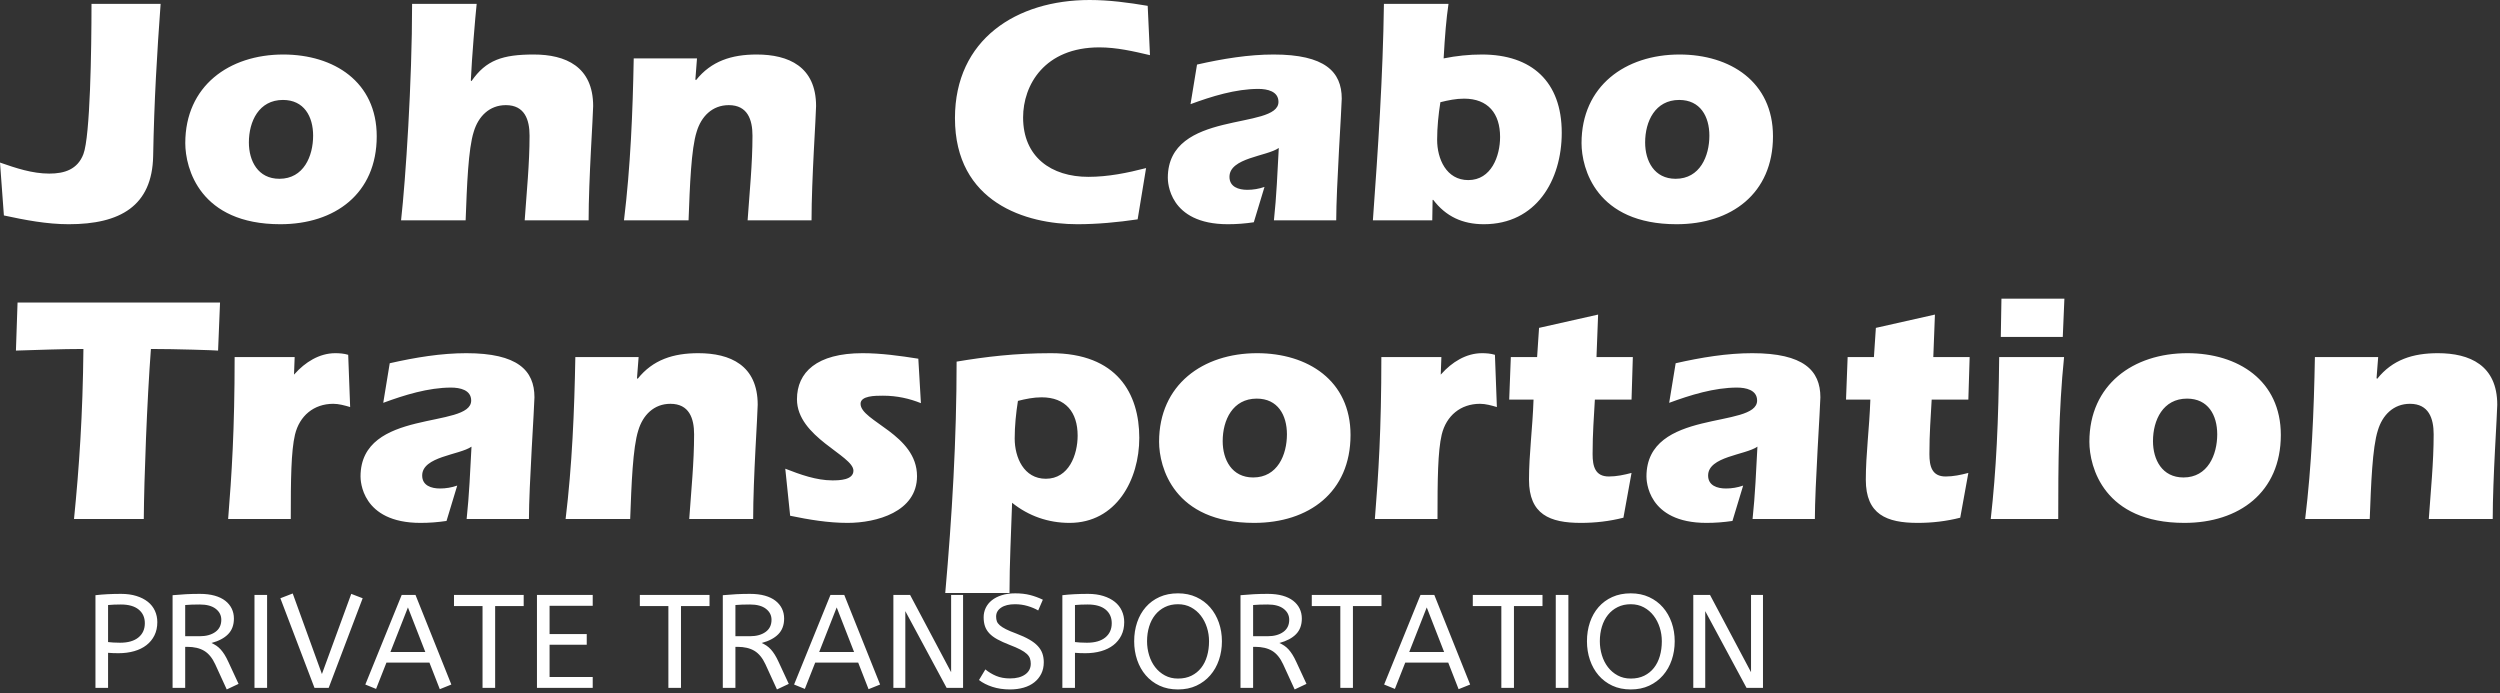 <?xml version="1.0" encoding="utf-8"?>
<svg width="339px" height="94px" viewBox="0 0 339 94" version="1.1" xmlns:xlink="http://www.w3.org/1999/xlink" xmlns="http://www.w3.org/2000/svg">
  <rect x="0" y="0" width="339" height="94" fill="#333333" stroke="none"/>
  <desc>Created with Lunacy</desc>
  <g id="Group">
    <path d="M122.13 11.196C121.59 10.968 121.104 10.674 120.672 10.314L119.808 11.754C120.3 12.138 120.906 12.447 121.626 12.681C122.346 12.915 123.144 13.032 124.02 13.032C124.68 13.032 125.292 12.951 125.856 12.789C126.42 12.627 126.903 12.387 127.305 12.069C127.707 11.751 128.022 11.364 128.25 10.908C128.478 10.452 128.592 9.93 128.592 9.342C128.592 8.91 128.529 8.514 128.403 8.154C128.277 7.794 128.07 7.458 127.782 7.146C127.494 6.834 127.11 6.54 126.63 6.264C126.15 5.988 125.562 5.718 124.866 5.454C124.278 5.238 123.807 5.04 123.453 4.86C123.099 4.68 122.823 4.503 122.625 4.329C122.427 4.155 122.295 3.975 122.229 3.789C122.163 3.603 122.13 3.39 122.13 3.15C122.13 2.646 122.358 2.241 122.814 1.935Q123.498 1.476 124.686 1.476C125.286 1.476 125.859 1.557 126.405 1.719C126.951 1.881 127.428 2.082 127.836 2.322L128.466 0.864Q127.602 0.45 126.72 0.225Q125.838 0 124.722 0Q123.696 0 122.895 0.252C122.361 0.42 121.911 0.651 121.545 0.945Q120.996 1.386 120.717 1.98C120.531 2.376 120.438 2.796 120.438 3.24C120.438 3.696 120.498 4.101 120.618 4.455C120.738 4.809 120.936 5.133 121.212 5.427C121.488 5.721 121.851 5.991 122.301 6.237C122.751 6.483 123.3 6.732 123.948 6.984C124.548 7.212 125.037 7.425 125.415 7.623C125.793 7.821 126.087 8.019 126.297 8.217C126.507 8.415 126.648 8.622 126.72 8.838C126.792 9.054 126.828 9.288 126.828 9.54C126.828 10.152 126.576 10.638 126.072 10.998C125.568 11.358 124.884 11.538 124.02 11.538C123.3 11.538 122.67 11.424 122.13 11.196ZM141.255 3.924C140.985 4.716 140.85 5.574 140.85 6.498C140.85 7.398 140.985 8.244 141.255 9.036C141.525 9.828 141.915 10.521 142.425 11.115C142.935 11.709 143.556 12.177 144.288 12.519C145.02 12.861 145.854 13.032 146.79 13.032C147.726 13.032 148.56 12.861 149.292 12.519C150.024 12.177 150.648 11.709 151.164 11.115C151.68 10.521 152.073 9.828 152.343 9.036C152.613 8.244 152.748 7.398 152.748 6.498Q152.748 5.148 152.334 3.969C152.058 3.183 151.665 2.496 151.155 1.908C150.645 1.32 150.021 0.855 149.283 0.513C148.545 0.171 147.714 0 146.79 0Q145.386 0 144.288 0.495C143.556 0.825 142.935 1.281 142.425 1.863C141.915 2.445 141.525 3.132 141.255 3.924ZM202.248 6.498C202.248 5.574 202.383 4.716 202.653 3.924C202.923 3.132 203.313 2.445 203.823 1.863C204.333 1.281 204.954 0.825 205.686 0.495Q206.784 0 208.188 0C209.112 0 209.943 0.171 210.681 0.513C211.419 0.855 212.043 1.32 212.553 1.908C213.063 2.496 213.456 3.183 213.732 3.969Q214.146 5.148 214.146 6.498C214.146 7.398 214.011 8.244 213.741 9.036C213.471 9.828 213.078 10.521 212.562 11.115C212.046 11.709 211.422 12.177 210.69 12.519C209.958 12.861 209.124 13.032 208.188 13.032C207.252 13.032 206.418 12.861 205.686 12.519C204.954 12.177 204.333 11.709 203.823 11.115C203.313 10.521 202.923 9.828 202.653 9.036C202.383 8.244 202.248 7.398 202.248 6.498ZM25.074 0.666L26.748 0.018L30.708 10.944L34.686 0.072L36.234 0.666L31.626 12.816L29.7 12.816L25.074 0.666ZM0 0.252Q0.756 0.162 1.629 0.117Q2.502 0.072 3.474 0.072Q4.644 0.072 5.562 0.36Q6.48 0.648 7.11 1.152C7.53 1.488 7.848 1.893 8.064 2.367C8.28 2.841 8.388 3.354 8.388 3.906Q8.388 4.914 8.001 5.697C7.743 6.219 7.383 6.66 6.921 7.02C6.459 7.38 5.904 7.653 5.256 7.839C4.608 8.025 3.894 8.118 3.114 8.118Q2.358 8.118 1.71 8.064L1.71 12.816L0 12.816L0 0.252ZM17.802 13.032L16.236 9.612C15.84 8.76 15.342 8.154 14.742 7.794Q13.842 7.254 12.438 7.254L12.168 7.254L12.168 12.816L10.458 12.816L10.458 0.252Q11.43 0.162 12.285 0.117Q13.14 0.072 14.148 0.072C14.916 0.072 15.588 0.153 16.164 0.315C16.74 0.477 17.22 0.708 17.604 1.008Q18.18 1.458 18.477 2.07C18.675 2.478 18.774 2.928 18.774 3.42C18.774 4.296 18.513 5.001 17.991 5.535C17.469 6.069 16.716 6.468 15.732 6.732C15.972 6.84 16.194 6.963 16.398 7.101C16.602 7.239 16.794 7.407 16.974 7.605C17.154 7.803 17.331 8.04 17.505 8.316C17.679 8.592 17.856 8.928 18.036 9.324L19.404 12.276L17.802 13.032ZM90.846 9.612L92.412 13.032L94.014 12.276L92.646 9.324C92.466 8.928 92.289 8.592 92.115 8.316C91.941 8.04 91.764 7.803 91.584 7.605Q91.314 7.308 91.008 7.101C90.804 6.963 90.582 6.84 90.342 6.732C91.326 6.468 92.079 6.069 92.601 5.535C93.123 5.001 93.384 4.296 93.384 3.42Q93.384 2.682 93.087 2.07Q92.79 1.458 92.214 1.008C91.83 0.708 91.35 0.477 90.774 0.315C90.198 0.153 89.526 0.072 88.758 0.072C88.086 0.072 87.465 0.087 86.895 0.117C86.325 0.147 85.716 0.192 85.068 0.252L85.068 12.816L86.778 12.816L86.778 7.254L87.048 7.254C87.984 7.254 88.752 7.434 89.352 7.794Q90.252 8.334 90.846 9.612ZM132.741 0.117Q131.868 0.162 131.112 0.252L131.112 12.816L132.822 12.816L132.822 8.064C133.254 8.1 133.722 8.118 134.226 8.118C135.006 8.118 135.72 8.025 136.368 7.839C137.016 7.653 137.571 7.38 138.033 7.02Q138.726 6.48 139.113 5.697Q139.5 4.914 139.5 3.906C139.5 3.354 139.392 2.841 139.176 2.367C138.96 1.893 138.642 1.488 138.222 1.152C137.802 0.816 137.286 0.552 136.674 0.36C136.062 0.168 135.366 0.072 134.586 0.072C133.938 0.072 133.323 0.087 132.741 0.117ZM161.046 9.612L162.612 13.032L164.214 12.276L162.846 9.324C162.666 8.928 162.489 8.592 162.315 8.316Q162.054 7.902 161.784 7.605Q161.514 7.308 161.208 7.101C161.004 6.963 160.782 6.84 160.542 6.732C161.526 6.468 162.279 6.069 162.801 5.535Q163.584 4.734 163.584 3.42Q163.584 2.682 163.287 2.07Q162.99 1.458 162.414 1.008C162.03 0.708 161.55 0.477 160.974 0.315C160.398 0.153 159.726 0.072 158.958 0.072C158.286 0.072 157.665 0.087 157.095 0.117C156.525 0.147 155.916 0.192 155.268 0.252L155.268 12.816L156.978 12.816L156.978 7.254L157.248 7.254C158.184 7.254 158.952 7.434 159.552 7.794C160.152 8.154 160.65 8.76 161.046 9.612ZM21.564 0.216L21.564 12.816L23.274 12.816L23.274 0.216L21.564 0.216ZM36.594 12.366L41.526 0.216L43.398 0.216L48.258 12.366L46.692 12.996L45.288 9.396L39.456 9.396L38.052 12.96L36.594 12.366ZM58.068 0.216L48.618 0.216L48.618 1.728L52.488 1.728L52.488 12.816L54.198 12.816L54.198 1.728L58.068 1.728L58.068 0.216ZM59.868 0.216L67.428 0.216L67.428 1.692L61.578 1.692L61.578 5.526L66.618 5.526L66.618 6.966L61.578 6.966L61.578 11.34L67.428 11.34L67.428 12.816L59.868 12.816L59.868 0.216ZM83.268 0.216L73.818 0.216L73.818 1.728L77.688 1.728L77.688 12.816L79.398 12.816L79.398 1.728L83.268 1.728L83.268 0.216ZM99.666 0.216L94.734 12.366L96.192 12.96L97.596 9.396L103.428 9.396L104.832 12.996L106.398 12.366L101.538 0.216L99.666 0.216ZM109.818 2.412L109.818 12.816L108.198 12.816L108.198 0.216L110.466 0.216L116.028 10.692L116.028 0.216L117.648 0.216L117.648 12.816L115.416 12.816L109.818 2.412ZM164.934 0.216L174.384 0.216L174.384 1.728L170.514 1.728L170.514 12.816L168.804 12.816L168.804 1.728L164.934 1.728L164.934 0.216ZM174.744 12.366L179.676 0.216L181.548 0.216L186.408 12.366L184.842 12.996L183.438 9.396L177.606 9.396L176.202 12.96L174.744 12.366ZM196.218 0.216L186.768 0.216L186.768 1.728L190.638 1.728L190.638 12.816L192.348 12.816L192.348 1.728L196.218 1.728L196.218 0.216ZM198.018 12.816L198.018 0.216L199.728 0.216L199.728 12.816L198.018 12.816ZM218.286 12.816L218.286 2.412L223.884 12.816L226.116 12.816L226.116 0.216L224.496 0.216L224.496 10.692L218.934 0.216L216.666 0.216L216.666 12.816L218.286 12.816ZM142.596 6.498C142.596 7.146 142.689 7.776 142.875 8.388C143.061 9 143.334 9.54 143.694 10.008C144.054 10.476 144.495 10.851 145.017 11.133C145.539 11.415 146.13 11.556 146.79 11.556C147.486 11.556 148.095 11.427 148.617 11.169C149.139 10.911 149.577 10.557 149.931 10.107C150.285 9.657 150.552 9.123 150.732 8.505C150.912 7.887 151.002 7.218 151.002 6.498C151.002 5.85 150.906 5.226 150.714 4.626Q150.426 3.726 149.886 3.024C149.526 2.556 149.085 2.181 148.563 1.899Q147.78 1.476 146.79 1.476C146.13 1.476 145.539 1.605 145.017 1.863C144.495 2.121 144.054 2.475 143.694 2.925C143.334 3.375 143.061 3.906 142.875 4.518Q142.596 5.436 142.596 6.498ZM204.273 8.388C204.087 7.776 203.994 7.146 203.994 6.498Q203.994 5.436 204.273 4.518C204.459 3.906 204.732 3.375 205.092 2.925C205.452 2.475 205.893 2.121 206.415 1.863C206.937 1.605 207.528 1.476 208.188 1.476Q209.178 1.476 209.961 1.899C210.483 2.181 210.924 2.556 211.284 3.024Q211.824 3.726 212.112 4.626C212.304 5.226 212.4 5.85 212.4 6.498C212.4 7.218 212.31 7.887 212.13 8.505C211.95 9.123 211.683 9.657 211.329 10.107C210.975 10.557 210.537 10.911 210.015 11.169C209.493 11.427 208.884 11.556 208.188 11.556C207.528 11.556 206.937 11.415 206.415 11.133C205.893 10.851 205.452 10.476 205.092 10.008C204.732 9.54 204.459 9 204.273 8.388ZM5.823 5.985Q4.95 6.696 3.33 6.696Q2.808 6.696 2.403 6.669C2.133 6.651 1.902 6.63 1.71 6.606L1.71 1.584C1.962 1.56 2.232 1.542 2.52 1.53C2.808 1.518 3.114 1.512 3.438 1.512C4.494 1.512 5.301 1.74 5.859 2.196Q6.696 2.88 6.696 4.05Q6.696 5.274 5.823 5.985ZM13.05 1.53Q13.536 1.512 14.148 1.512Q15.552 1.512 16.308 2.097Q17.064 2.682 17.064 3.582Q17.064 4.662 16.254 5.238Q15.444 5.814 14.148 5.814L12.168 5.814L12.168 1.584C12.432 1.56 12.726 1.542 13.05 1.53ZM88.758 1.512C88.35 1.512 87.984 1.518 87.66 1.53C87.336 1.542 87.042 1.56 86.778 1.584L86.778 5.814L88.758 5.814C89.622 5.814 90.324 5.622 90.864 5.238C91.404 4.854 91.674 4.302 91.674 3.582Q91.674 2.682 90.918 2.097Q90.162 1.512 88.758 1.512ZM134.442 6.696C135.522 6.696 136.353 6.459 136.935 5.985Q137.808 5.274 137.808 4.05C137.808 3.27 137.529 2.652 136.971 2.196C136.413 1.74 135.606 1.512 134.55 1.512Q134.064 1.512 133.632 1.53C133.344 1.542 133.074 1.56 132.822 1.584L132.822 6.606C133.014 6.63 133.245 6.651 133.515 6.669C133.785 6.687 134.094 6.696 134.442 6.696ZM158.958 1.512Q158.346 1.512 157.86 1.53C157.536 1.542 157.242 1.56 156.978 1.584L156.978 5.814L158.958 5.814C159.822 5.814 160.524 5.622 161.064 5.238C161.604 4.854 161.874 4.302 161.874 3.582Q161.874 2.682 161.118 2.097Q160.362 1.512 158.958 1.512ZM44.73 7.956L39.996 7.956L42.372 1.908L44.73 7.956ZM98.136 7.956L102.87 7.956L100.512 1.908L98.136 7.956ZM182.88 7.956L178.146 7.956L180.522 1.908L182.88 7.956Z" transform="translate(12.944 80.457)" id="PRIVATE-TRANSPORTATION" fill="#FFFFFF" fill-rule="evenodd" stroke="none" />
    <path d="M147.576 23.98C150.26 23.98 152.856 23.452 155.408 22.792L154.264 29.744C151.58 30.14 148.808 30.404 146.08 30.404C139.172 30.404 129.492 27.5 129.492 16.016C129.492 5.324 137.852 0 147.752 0C150.392 0 153.032 0.352 155.628 0.792L155.936 7.48C153.692 6.952 151.404 6.424 149.072 6.424C141.636 6.424 138.732 11.528 138.732 15.928C138.732 21.296 142.56 23.98 147.576 23.98ZM0.528 29.216C3.388 29.832 6.336 30.404 9.328 30.404C16.28 30.404 20.636 27.94 20.768 21.164C20.9 13.728 21.296 7.128 21.78 0.528L12.408 0.528C12.408 6.82 12.232 18.48 11.308 20.9C10.516 22.968 8.756 23.54 6.688 23.54C4.356 23.54 2.156 22.792 0 22.044L0.528 29.216ZM54.384 29.876C55 24.376 55.88 11.176 55.88 0.528L64.636 0.528C64.46 2.156 63.976 7.876 63.844 10.912L63.932 11C65.912 8.14 68.156 7.392 72.38 7.392C76.692 7.392 80.432 9.02 80.432 14.388C80.432 15.576 79.816 24.376 79.816 29.876L71.148 29.876C71.412 26.048 71.808 22.22 71.808 18.392C71.808 16.236 71.148 14.256 68.596 14.256C66.352 14.256 64.856 15.796 64.24 17.864C63.492 20.196 63.316 25.168 63.14 29.876L54.384 29.876ZM194.26 27.104L194.348 27.104C196.064 29.348 198.308 30.404 201.212 30.404C208.296 30.404 211.772 24.464 211.772 17.996C211.772 11.088 207.724 7.392 200.948 7.392C200.068 7.392 199.188 7.436 198.352 7.524C197.472 7.612 196.636 7.744 195.756 7.92C195.932 4.796 196.108 2.64 196.416 0.528L187.66 0.528C187.528 10.34 186.868 20.108 186.164 29.876L194.216 29.876L194.26 27.104ZM38.412 7.392C31.064 7.392 25.124 11.66 25.124 19.404C25.124 22.836 27.104 30.404 38.016 30.404C45.408 30.404 51.084 26.268 51.084 18.48C51.084 11.088 45.276 7.392 38.412 7.392ZM94.512 7.92L85.932 7.92C85.8 15.268 85.492 22.616 84.612 29.876L93.368 29.876C93.544 25.168 93.72 20.196 94.468 17.864C95.084 15.796 96.58 14.256 98.824 14.256C101.376 14.256 102.036 16.236 102.036 18.392C102.036 22.22 101.64 26.048 101.376 29.876L110.044 29.876C110.044 24.376 110.66 15.576 110.66 14.388C110.66 9.02 106.92 7.392 102.608 7.392C99.22 7.392 96.448 8.272 94.38 10.868L94.292 10.78L94.512 7.92ZM161.436 14.124C164.296 13.068 167.552 12.056 170.632 12.056C171.82 12.056 173.36 12.364 173.36 13.816C173.36 17.688 158.356 14.828 158.356 24.112C158.356 24.596 158.444 30.404 166.496 30.404C167.684 30.404 168.828 30.316 170.016 30.14L171.468 25.344C170.72 25.608 169.928 25.74 169.136 25.74C167.948 25.74 166.716 25.344 166.716 23.98C166.716 21.384 171.776 21.208 173.404 20.064C173.228 23.32 173.096 26.62 172.744 29.876L181.192 29.876C181.192 25.476 181.94 14.476 181.94 13.376C181.94 9.724 179.652 7.392 172.7 7.392C169.312 7.392 165.792 7.964 162.316 8.756L161.436 14.124ZM214.456 19.404C214.456 11.66 220.396 7.392 227.744 7.392C234.608 7.392 240.416 11.088 240.416 18.48C240.416 26.268 234.74 30.404 227.348 30.404C216.436 30.404 214.456 22.836 214.456 19.404ZM198.528 13.376C197.428 13.376 196.372 13.596 195.316 13.86C195.052 15.532 194.876 17.248 194.876 18.964C194.876 21.516 196.108 24.42 199.1 24.42C202.224 24.42 203.412 21.164 203.412 18.568C203.412 15.4 201.784 13.376 198.528 13.376ZM42.46 18.392C42.46 15.796 41.228 13.552 38.368 13.552C35.112 13.552 33.748 16.456 33.748 19.316C33.748 21.824 34.98 24.244 37.884 24.244C41.184 24.244 42.46 21.164 42.46 18.392ZM231.792 18.392C231.792 15.796 230.56 13.552 227.7 13.552C224.444 13.552 223.08 16.456 223.08 19.316C223.08 21.824 224.312 24.244 227.216 24.244C230.516 24.244 231.792 21.164 231.792 18.392ZM279.932 40.5L279.712 45.692L271.308 45.692L271.396 40.5L279.932 40.5ZM2.38 41.028L2.16 47.54C5.24 47.452 8.276 47.32 11.312 47.32C11.224 56.208 10.74 63.336 10.036 70.376L19.496 70.376C19.54 64.876 19.936 54.316 20.464 47.32C23.852 47.32 29.22 47.496 29.572 47.54L29.836 41.028L2.38 41.028ZM221.236 54.184L221.412 48.42L216.484 48.42L216.704 42.656L208.696 44.46L208.432 48.42L204.868 48.42L204.648 54.184L207.948 54.184C207.816 58.1 207.332 61.576 207.332 65.052C207.332 69.76 210.148 70.904 214.372 70.904C216.308 70.904 218.244 70.684 220.136 70.2L221.236 64.128C220.224 64.392 219.212 64.612 218.156 64.612C216.308 64.612 215.956 63.248 215.956 61.576C215.956 58.672 216.132 56.648 216.264 54.184L221.236 54.184ZM266.908 54.184L267.084 48.42L262.156 48.42L262.376 42.656L254.368 44.46L254.104 48.42L250.54 48.42L250.32 54.184L253.62 54.184C253.488 58.1 253.004 61.576 253.004 65.052C253.004 69.76 255.82 70.904 260.044 70.904C261.98 70.904 263.916 70.684 265.808 70.2L266.908 64.128C265.896 64.392 264.884 64.612 263.828 64.612C261.98 64.612 261.628 63.248 261.628 61.576C261.628 58.672 261.804 56.648 261.936 54.184L266.908 54.184ZM31.816 48.42L39.956 48.42L39.868 50.796L39.956 50.708C41.364 49.124 43.3 47.892 45.456 47.892C46.028 47.892 46.644 47.936 47.216 48.112L47.48 55.196C46.732 54.976 45.94 54.756 45.192 54.756C42.552 54.756 40.616 56.384 40 58.936C39.472 61.18 39.428 64.964 39.428 70.376L30.936 70.376C31.42 64.348 31.816 58.276 31.816 48.42ZM51.968 54.624C54.828 53.568 58.084 52.556 61.164 52.556C62.352 52.556 63.892 52.864 63.892 54.316C63.892 58.188 48.888 55.328 48.888 64.612C48.888 65.096 48.976 70.904 57.028 70.904C58.216 70.904 59.36 70.816 60.548 70.64L62 65.844C61.252 66.108 60.46 66.24 59.668 66.24C58.48 66.24 57.248 65.844 57.248 64.48C57.248 61.884 62.308 61.708 63.936 60.564C63.76 63.82 63.628 67.12 63.276 70.376L71.724 70.376C71.724 65.976 72.472 54.976 72.472 53.876C72.472 50.224 70.184 47.892 63.232 47.892C59.844 47.892 56.324 48.464 52.848 49.256L51.968 54.624ZM78.016 48.42L86.596 48.42L86.376 51.28L86.464 51.368C88.532 48.772 91.304 47.892 94.692 47.892C99.004 47.892 102.744 49.52 102.744 54.888C102.744 56.076 102.128 64.876 102.128 70.376L93.46 70.376C93.724 66.548 94.12 62.72 94.12 58.892C94.12 56.736 93.46 54.756 90.908 54.756C88.664 54.756 87.168 56.296 86.552 58.364C85.804 60.696 85.628 65.668 85.452 70.376L76.696 70.376C77.576 63.116 77.884 55.768 78.016 48.42ZM124.524 48.64C122.016 48.244 119.464 47.892 116.956 47.892C110.752 47.892 108.068 50.488 108.068 54.14C108.068 59.288 115.724 61.752 115.724 63.82C115.724 65.096 113.832 65.14 112.864 65.14C110.708 65.14 108.508 64.348 106.484 63.556L107.144 69.936C109.696 70.464 112.292 70.904 114.932 70.904C118.848 70.904 124.348 69.408 124.348 64.568C124.348 58.892 116.692 57.132 116.692 54.756C116.692 53.656 118.672 53.656 119.728 53.656C121.664 53.656 123.336 54.052 124.876 54.668L124.524 48.64ZM136.888 80.408C136.888 76.36 137.108 72.268 137.24 68.176C139.484 69.98 142.168 70.904 145.028 70.904C151.364 70.904 154.488 65.052 154.488 59.376C154.488 53.392 151.496 47.892 142.52 47.892C137.592 47.892 133.676 48.376 129.716 49.036C129.716 59.508 129.1 69.98 128.176 80.408L136.888 80.408ZM170.46 47.892C163.112 47.892 157.172 52.16 157.172 59.904C157.172 63.336 159.152 70.904 170.064 70.904C177.456 70.904 183.132 66.768 183.132 58.98C183.132 51.588 177.324 47.892 170.46 47.892ZM187.312 48.42L195.452 48.42L195.364 50.796L195.452 50.708C196.86 49.124 198.796 47.892 200.952 47.892C201.524 47.892 202.14 47.936 202.712 48.112L202.976 55.196C202.228 54.976 201.436 54.756 200.688 54.756C198.048 54.756 196.112 56.384 195.496 58.936C194.968 61.18 194.924 64.964 194.924 70.376L186.432 70.376C186.916 64.348 187.312 58.276 187.312 48.42ZM235.536 52.556C232.456 52.556 229.2 53.568 226.34 54.624L227.22 49.256C230.696 48.464 234.216 47.892 237.604 47.892C244.556 47.892 246.844 50.224 246.844 53.876C246.844 54.976 246.096 65.976 246.096 70.376L237.648 70.376C238 67.12 238.132 63.82 238.308 60.564C236.68 61.708 231.62 61.884 231.62 64.48C231.62 65.844 232.852 66.24 234.04 66.24C234.832 66.24 235.624 66.108 236.372 65.844L234.92 70.64C233.732 70.816 232.588 70.904 231.4 70.904C223.348 70.904 223.26 65.096 223.26 64.612C223.26 55.328 238.264 58.188 238.264 54.316C238.264 52.864 236.724 52.556 235.536 52.556ZM296.608 47.892C289.26 47.892 283.32 52.16 283.32 59.904C283.32 63.336 285.3 70.904 296.212 70.904C303.604 70.904 309.28 66.768 309.28 58.98C309.28 51.588 303.472 47.892 296.608 47.892ZM313.9 48.42L322.48 48.42L322.26 51.28L322.348 51.368C324.416 48.772 327.188 47.892 330.576 47.892C334.888 47.892 338.628 49.52 338.628 54.888C338.628 56.076 338.012 64.876 338.012 70.376L329.344 70.376C329.608 66.548 330.004 62.72 330.004 58.892C330.004 56.736 329.344 54.756 326.792 54.756C324.548 54.756 323.052 56.296 322.436 58.364C321.688 60.696 321.512 65.668 321.336 70.376L312.58 70.376C313.46 63.116 313.768 55.768 313.9 48.42ZM279.096 70.376C279.096 63.072 279.14 55.724 279.888 48.42L271.088 48.42C271 57.176 270.692 63.732 269.944 70.376L279.096 70.376ZM141.244 53.876C140.144 53.876 139.088 54.096 138.032 54.36C137.768 56.032 137.592 57.748 137.592 59.464C137.592 62.016 138.824 64.92 141.816 64.92C144.94 64.92 146.128 61.664 146.128 59.068C146.128 55.9 144.5 53.876 141.244 53.876ZM174.508 58.892C174.508 56.296 173.276 54.052 170.416 54.052C167.16 54.052 165.796 56.956 165.796 59.816C165.796 62.324 167.028 64.744 169.932 64.744C173.232 64.744 174.508 61.664 174.508 58.892ZM300.656 58.892C300.656 56.296 299.424 54.052 296.564 54.052C293.308 54.052 291.944 56.956 291.944 59.816C291.944 62.324 293.176 64.744 296.08 64.744C299.38 64.744 300.656 61.664 300.656 58.892Z" id="Transportation-Union" fill="#FFFFFF" fill-rule="evenodd" stroke="none" />
  </g>
</svg>